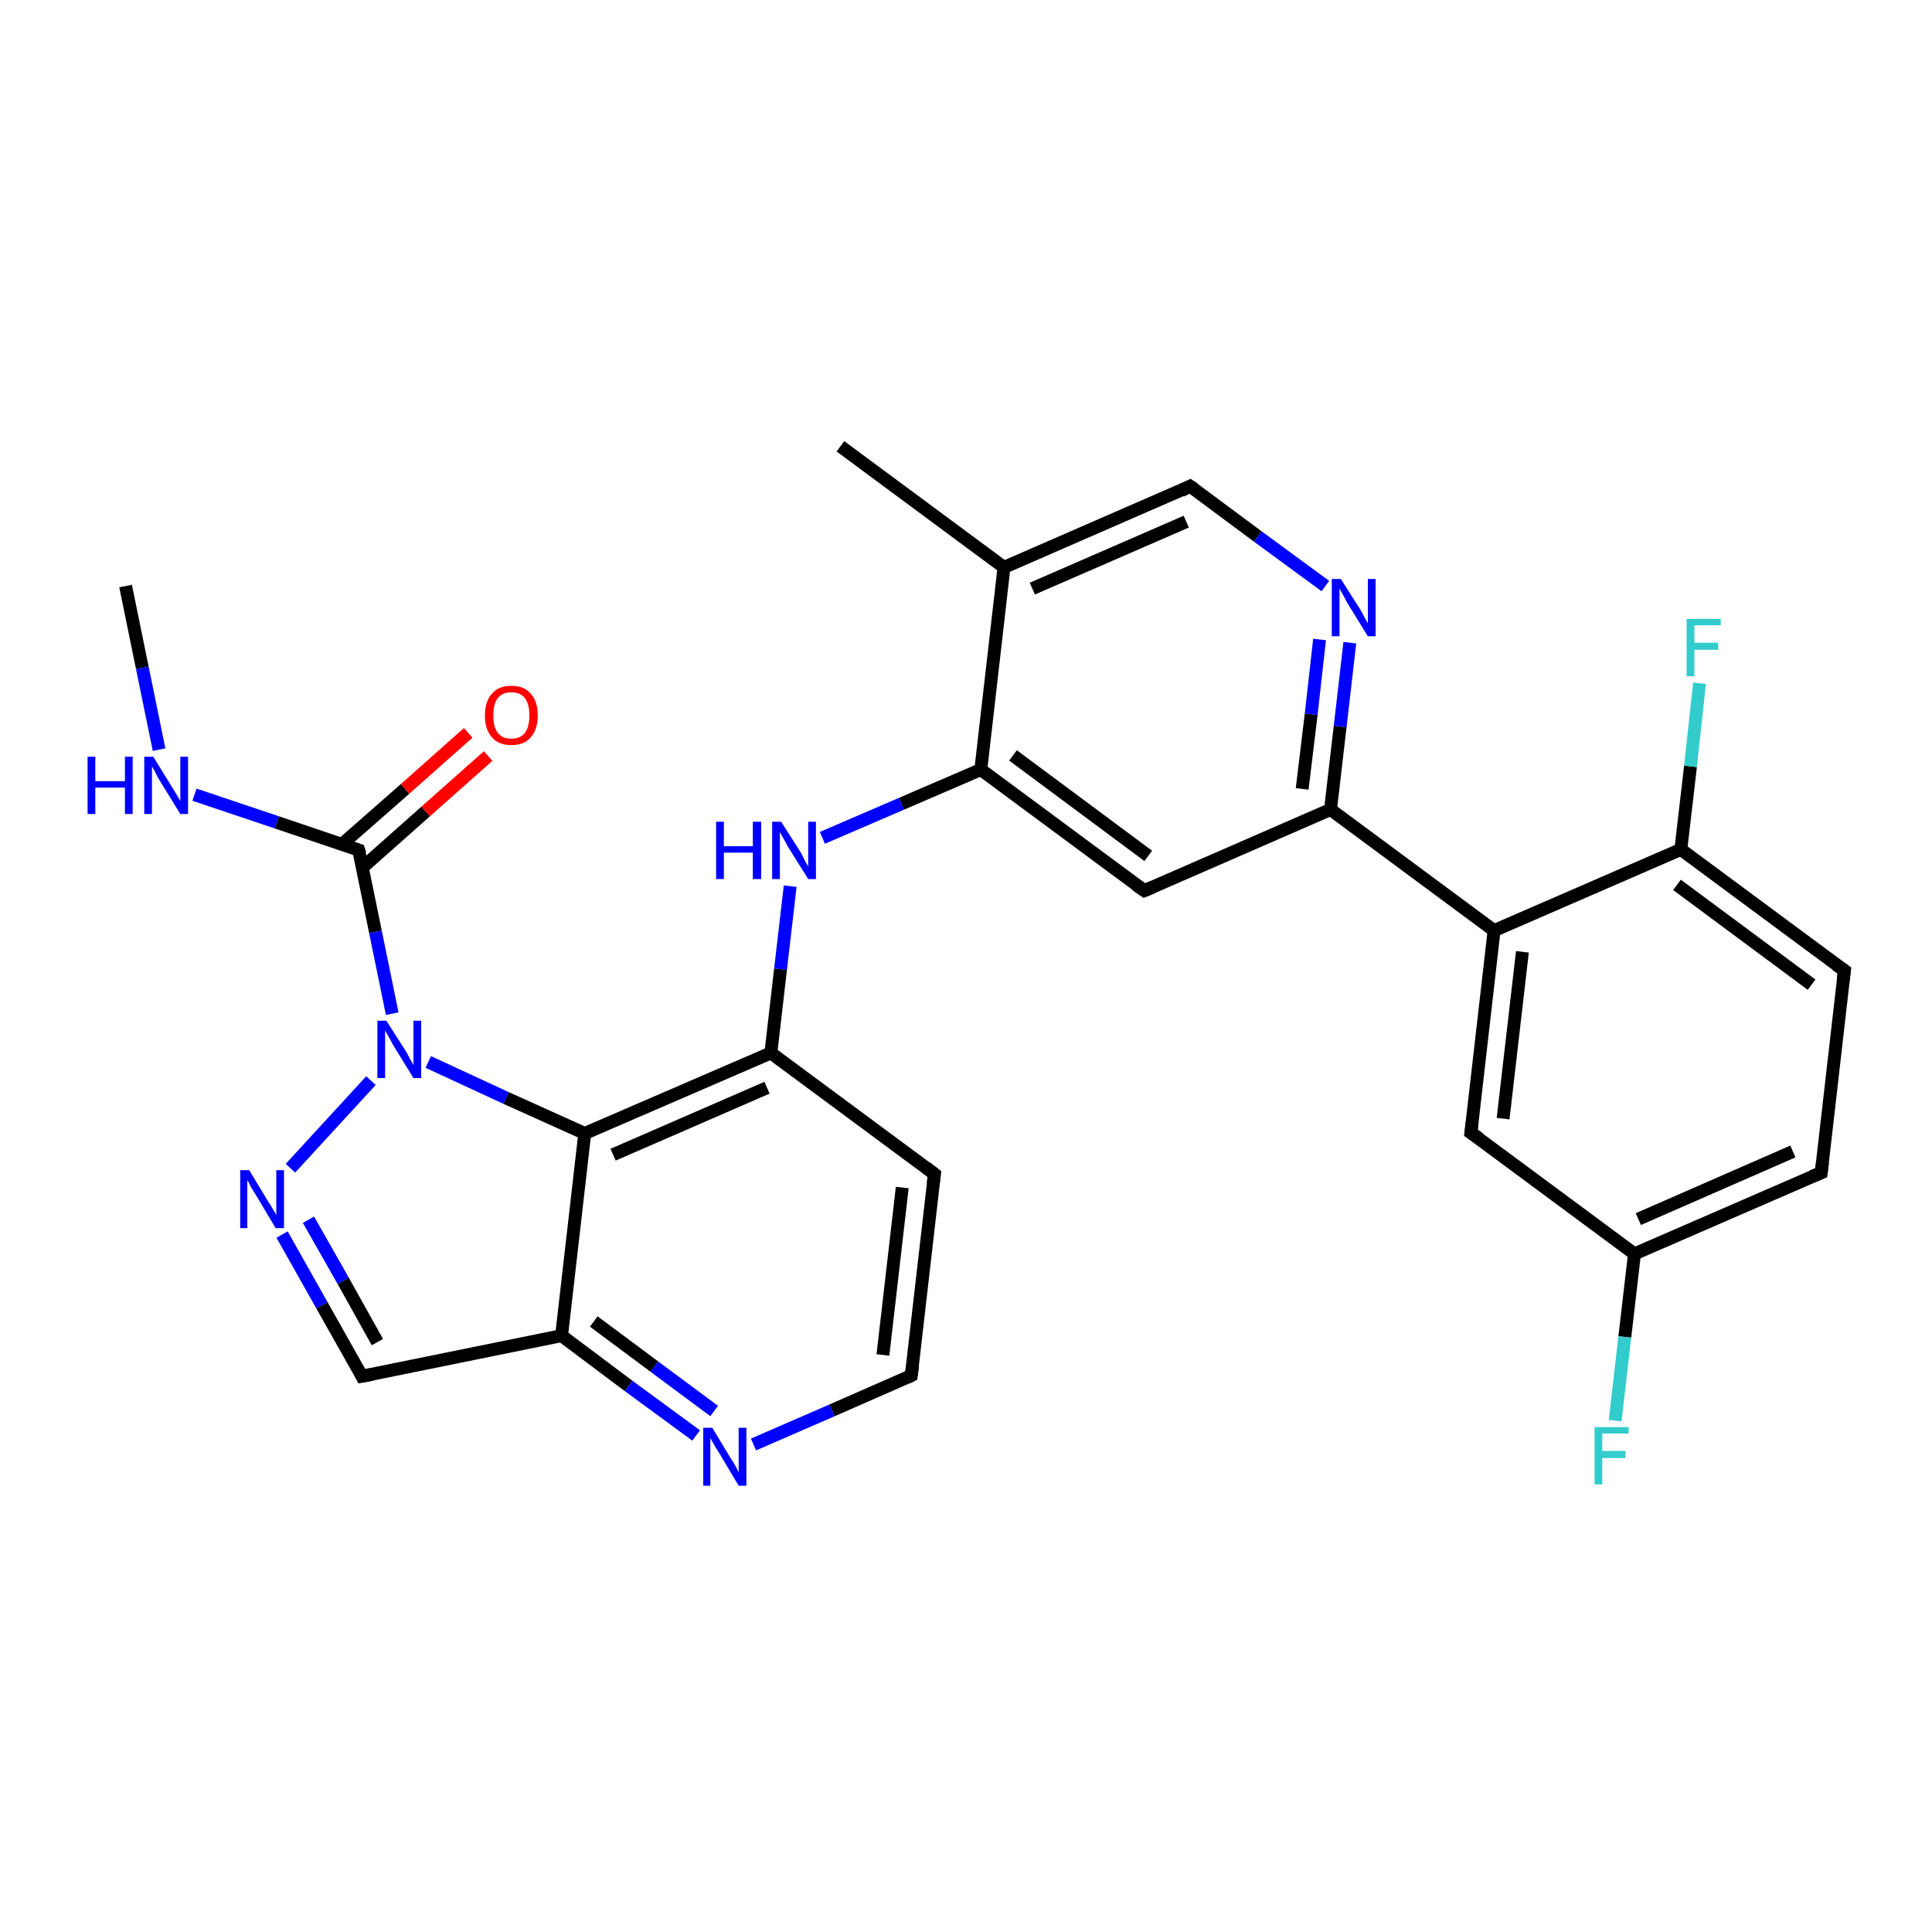 <?xml version='1.0' encoding='iso-8859-1'?>
<svg version='1.1' baseProfile='full'
              xmlns='http://www.w3.org/2000/svg'
                      xmlns:rdkit='http://www.rdkit.org/xml'
                      xmlns:xlink='http://www.w3.org/1999/xlink'
                  xml:space='preserve'
width='300px' height='300px' viewBox='0 0 300 300'>
<!-- END OF HEADER -->
<rect style='opacity:1.0;fill:#FFFFFF;stroke:none' width='300.0' height='300.0' x='0.0' y='0.0'> </rect>
<path class='bond-0 atom-0 atom-1' d='M 19.5,91.0 L 22.1,103.7' style='fill:none;fill-rule:evenodd;stroke:#000000;stroke-width:2.0px;stroke-linecap:butt;stroke-linejoin:miter;stroke-opacity:1' />
<path class='bond-0 atom-0 atom-1' d='M 22.1,103.7 L 24.7,116.4' style='fill:none;fill-rule:evenodd;stroke:#0000FF;stroke-width:2.0px;stroke-linecap:butt;stroke-linejoin:miter;stroke-opacity:1' />
<path class='bond-1 atom-1 atom-2' d='M 30.2,123.4 L 43.0,127.7' style='fill:none;fill-rule:evenodd;stroke:#0000FF;stroke-width:2.0px;stroke-linecap:butt;stroke-linejoin:miter;stroke-opacity:1' />
<path class='bond-1 atom-1 atom-2' d='M 43.0,127.7 L 55.7,132.0' style='fill:none;fill-rule:evenodd;stroke:#000000;stroke-width:2.0px;stroke-linecap:butt;stroke-linejoin:miter;stroke-opacity:1' />
<path class='bond-2 atom-2 atom-3' d='M 56.3,134.7 L 66.1,126.0' style='fill:none;fill-rule:evenodd;stroke:#000000;stroke-width:2.0px;stroke-linecap:butt;stroke-linejoin:miter;stroke-opacity:1' />
<path class='bond-2 atom-2 atom-3' d='M 66.1,126.0 L 75.8,117.4' style='fill:none;fill-rule:evenodd;stroke:#FF0000;stroke-width:2.0px;stroke-linecap:butt;stroke-linejoin:miter;stroke-opacity:1' />
<path class='bond-2 atom-2 atom-3' d='M 53.1,131.1 L 62.9,122.5' style='fill:none;fill-rule:evenodd;stroke:#000000;stroke-width:2.0px;stroke-linecap:butt;stroke-linejoin:miter;stroke-opacity:1' />
<path class='bond-2 atom-2 atom-3' d='M 62.9,122.5 L 72.7,113.8' style='fill:none;fill-rule:evenodd;stroke:#FF0000;stroke-width:2.0px;stroke-linecap:butt;stroke-linejoin:miter;stroke-opacity:1' />
<path class='bond-3 atom-2 atom-4' d='M 55.7,132.0 L 58.3,144.7' style='fill:none;fill-rule:evenodd;stroke:#000000;stroke-width:2.0px;stroke-linecap:butt;stroke-linejoin:miter;stroke-opacity:1' />
<path class='bond-3 atom-2 atom-4' d='M 58.3,144.7 L 60.9,157.4' style='fill:none;fill-rule:evenodd;stroke:#0000FF;stroke-width:2.0px;stroke-linecap:butt;stroke-linejoin:miter;stroke-opacity:1' />
<path class='bond-4 atom-4 atom-5' d='M 57.6,167.8 L 45.1,181.4' style='fill:none;fill-rule:evenodd;stroke:#0000FF;stroke-width:2.0px;stroke-linecap:butt;stroke-linejoin:miter;stroke-opacity:1' />
<path class='bond-5 atom-5 atom-6' d='M 43.8,191.7 L 50.0,202.7' style='fill:none;fill-rule:evenodd;stroke:#0000FF;stroke-width:2.0px;stroke-linecap:butt;stroke-linejoin:miter;stroke-opacity:1' />
<path class='bond-5 atom-5 atom-6' d='M 50.0,202.7 L 56.2,213.7' style='fill:none;fill-rule:evenodd;stroke:#000000;stroke-width:2.0px;stroke-linecap:butt;stroke-linejoin:miter;stroke-opacity:1' />
<path class='bond-5 atom-5 atom-6' d='M 47.9,189.4 L 53.3,198.9' style='fill:none;fill-rule:evenodd;stroke:#0000FF;stroke-width:2.0px;stroke-linecap:butt;stroke-linejoin:miter;stroke-opacity:1' />
<path class='bond-5 atom-5 atom-6' d='M 53.3,198.9 L 58.6,208.4' style='fill:none;fill-rule:evenodd;stroke:#000000;stroke-width:2.0px;stroke-linecap:butt;stroke-linejoin:miter;stroke-opacity:1' />
<path class='bond-6 atom-6 atom-7' d='M 56.2,213.7 L 87.2,207.4' style='fill:none;fill-rule:evenodd;stroke:#000000;stroke-width:2.0px;stroke-linecap:butt;stroke-linejoin:miter;stroke-opacity:1' />
<path class='bond-7 atom-7 atom-8' d='M 87.2,207.4 L 97.6,215.2' style='fill:none;fill-rule:evenodd;stroke:#000000;stroke-width:2.0px;stroke-linecap:butt;stroke-linejoin:miter;stroke-opacity:1' />
<path class='bond-7 atom-7 atom-8' d='M 97.6,215.2 L 108.1,222.9' style='fill:none;fill-rule:evenodd;stroke:#0000FF;stroke-width:2.0px;stroke-linecap:butt;stroke-linejoin:miter;stroke-opacity:1' />
<path class='bond-7 atom-7 atom-8' d='M 92.2,205.2 L 101.6,212.2' style='fill:none;fill-rule:evenodd;stroke:#000000;stroke-width:2.0px;stroke-linecap:butt;stroke-linejoin:miter;stroke-opacity:1' />
<path class='bond-7 atom-7 atom-8' d='M 101.6,212.2 L 110.9,219.1' style='fill:none;fill-rule:evenodd;stroke:#0000FF;stroke-width:2.0px;stroke-linecap:butt;stroke-linejoin:miter;stroke-opacity:1' />
<path class='bond-8 atom-8 atom-9' d='M 117.0,224.3 L 129.2,219.0' style='fill:none;fill-rule:evenodd;stroke:#0000FF;stroke-width:2.0px;stroke-linecap:butt;stroke-linejoin:miter;stroke-opacity:1' />
<path class='bond-8 atom-8 atom-9' d='M 129.2,219.0 L 141.5,213.6' style='fill:none;fill-rule:evenodd;stroke:#000000;stroke-width:2.0px;stroke-linecap:butt;stroke-linejoin:miter;stroke-opacity:1' />
<path class='bond-9 atom-9 atom-10' d='M 141.5,213.6 L 145.1,182.3' style='fill:none;fill-rule:evenodd;stroke:#000000;stroke-width:2.0px;stroke-linecap:butt;stroke-linejoin:miter;stroke-opacity:1' />
<path class='bond-9 atom-9 atom-10' d='M 137.1,210.4 L 140.1,184.4' style='fill:none;fill-rule:evenodd;stroke:#000000;stroke-width:2.0px;stroke-linecap:butt;stroke-linejoin:miter;stroke-opacity:1' />
<path class='bond-10 atom-10 atom-11' d='M 145.1,182.3 L 119.7,163.5' style='fill:none;fill-rule:evenodd;stroke:#000000;stroke-width:2.0px;stroke-linecap:butt;stroke-linejoin:miter;stroke-opacity:1' />
<path class='bond-11 atom-11 atom-12' d='M 119.7,163.5 L 121.2,150.5' style='fill:none;fill-rule:evenodd;stroke:#000000;stroke-width:2.0px;stroke-linecap:butt;stroke-linejoin:miter;stroke-opacity:1' />
<path class='bond-11 atom-11 atom-12' d='M 121.2,150.5 L 122.7,137.6' style='fill:none;fill-rule:evenodd;stroke:#0000FF;stroke-width:2.0px;stroke-linecap:butt;stroke-linejoin:miter;stroke-opacity:1' />
<path class='bond-12 atom-12 atom-13' d='M 127.7,130.1 L 140.0,124.8' style='fill:none;fill-rule:evenodd;stroke:#0000FF;stroke-width:2.0px;stroke-linecap:butt;stroke-linejoin:miter;stroke-opacity:1' />
<path class='bond-12 atom-12 atom-13' d='M 140.0,124.8 L 152.3,119.5' style='fill:none;fill-rule:evenodd;stroke:#000000;stroke-width:2.0px;stroke-linecap:butt;stroke-linejoin:miter;stroke-opacity:1' />
<path class='bond-13 atom-13 atom-14' d='M 152.3,119.5 L 177.7,138.3' style='fill:none;fill-rule:evenodd;stroke:#000000;stroke-width:2.0px;stroke-linecap:butt;stroke-linejoin:miter;stroke-opacity:1' />
<path class='bond-13 atom-13 atom-14' d='M 157.3,117.3 L 178.3,132.9' style='fill:none;fill-rule:evenodd;stroke:#000000;stroke-width:2.0px;stroke-linecap:butt;stroke-linejoin:miter;stroke-opacity:1' />
<path class='bond-14 atom-14 atom-15' d='M 177.7,138.3 L 206.6,125.7' style='fill:none;fill-rule:evenodd;stroke:#000000;stroke-width:2.0px;stroke-linecap:butt;stroke-linejoin:miter;stroke-opacity:1' />
<path class='bond-15 atom-15 atom-16' d='M 206.6,125.7 L 208.1,112.8' style='fill:none;fill-rule:evenodd;stroke:#000000;stroke-width:2.0px;stroke-linecap:butt;stroke-linejoin:miter;stroke-opacity:1' />
<path class='bond-15 atom-15 atom-16' d='M 208.1,112.8 L 209.6,99.8' style='fill:none;fill-rule:evenodd;stroke:#0000FF;stroke-width:2.0px;stroke-linecap:butt;stroke-linejoin:miter;stroke-opacity:1' />
<path class='bond-15 atom-15 atom-16' d='M 202.2,122.5 L 203.6,110.9' style='fill:none;fill-rule:evenodd;stroke:#000000;stroke-width:2.0px;stroke-linecap:butt;stroke-linejoin:miter;stroke-opacity:1' />
<path class='bond-15 atom-15 atom-16' d='M 203.6,110.9 L 204.9,99.3' style='fill:none;fill-rule:evenodd;stroke:#0000FF;stroke-width:2.0px;stroke-linecap:butt;stroke-linejoin:miter;stroke-opacity:1' />
<path class='bond-16 atom-16 atom-17' d='M 205.8,91.0 L 195.3,83.3' style='fill:none;fill-rule:evenodd;stroke:#0000FF;stroke-width:2.0px;stroke-linecap:butt;stroke-linejoin:miter;stroke-opacity:1' />
<path class='bond-16 atom-16 atom-17' d='M 195.3,83.3 L 184.8,75.5' style='fill:none;fill-rule:evenodd;stroke:#000000;stroke-width:2.0px;stroke-linecap:butt;stroke-linejoin:miter;stroke-opacity:1' />
<path class='bond-17 atom-17 atom-18' d='M 184.8,75.5 L 155.9,88.1' style='fill:none;fill-rule:evenodd;stroke:#000000;stroke-width:2.0px;stroke-linecap:butt;stroke-linejoin:miter;stroke-opacity:1' />
<path class='bond-17 atom-17 atom-18' d='M 184.2,81.0 L 160.3,91.4' style='fill:none;fill-rule:evenodd;stroke:#000000;stroke-width:2.0px;stroke-linecap:butt;stroke-linejoin:miter;stroke-opacity:1' />
<path class='bond-18 atom-18 atom-19' d='M 155.9,88.1 L 130.5,69.3' style='fill:none;fill-rule:evenodd;stroke:#000000;stroke-width:2.0px;stroke-linecap:butt;stroke-linejoin:miter;stroke-opacity:1' />
<path class='bond-19 atom-15 atom-20' d='M 206.6,125.7 L 232.0,144.5' style='fill:none;fill-rule:evenodd;stroke:#000000;stroke-width:2.0px;stroke-linecap:butt;stroke-linejoin:miter;stroke-opacity:1' />
<path class='bond-20 atom-20 atom-21' d='M 232.0,144.5 L 228.4,175.9' style='fill:none;fill-rule:evenodd;stroke:#000000;stroke-width:2.0px;stroke-linecap:butt;stroke-linejoin:miter;stroke-opacity:1' />
<path class='bond-20 atom-20 atom-21' d='M 236.4,147.8 L 233.4,173.7' style='fill:none;fill-rule:evenodd;stroke:#000000;stroke-width:2.0px;stroke-linecap:butt;stroke-linejoin:miter;stroke-opacity:1' />
<path class='bond-21 atom-21 atom-22' d='M 228.4,175.9 L 253.8,194.7' style='fill:none;fill-rule:evenodd;stroke:#000000;stroke-width:2.0px;stroke-linecap:butt;stroke-linejoin:miter;stroke-opacity:1' />
<path class='bond-22 atom-22 atom-23' d='M 253.8,194.7 L 252.3,207.6' style='fill:none;fill-rule:evenodd;stroke:#000000;stroke-width:2.0px;stroke-linecap:butt;stroke-linejoin:miter;stroke-opacity:1' />
<path class='bond-22 atom-22 atom-23' d='M 252.3,207.6 L 250.8,220.6' style='fill:none;fill-rule:evenodd;stroke:#33CCCC;stroke-width:2.0px;stroke-linecap:butt;stroke-linejoin:miter;stroke-opacity:1' />
<path class='bond-23 atom-22 atom-24' d='M 253.8,194.7 L 282.8,182.1' style='fill:none;fill-rule:evenodd;stroke:#000000;stroke-width:2.0px;stroke-linecap:butt;stroke-linejoin:miter;stroke-opacity:1' />
<path class='bond-23 atom-22 atom-24' d='M 254.4,189.3 L 278.4,178.8' style='fill:none;fill-rule:evenodd;stroke:#000000;stroke-width:2.0px;stroke-linecap:butt;stroke-linejoin:miter;stroke-opacity:1' />
<path class='bond-24 atom-24 atom-25' d='M 282.8,182.1 L 286.4,150.7' style='fill:none;fill-rule:evenodd;stroke:#000000;stroke-width:2.0px;stroke-linecap:butt;stroke-linejoin:miter;stroke-opacity:1' />
<path class='bond-25 atom-25 atom-26' d='M 286.4,150.7 L 261.0,131.9' style='fill:none;fill-rule:evenodd;stroke:#000000;stroke-width:2.0px;stroke-linecap:butt;stroke-linejoin:miter;stroke-opacity:1' />
<path class='bond-25 atom-25 atom-26' d='M 281.3,152.9 L 260.4,137.4' style='fill:none;fill-rule:evenodd;stroke:#000000;stroke-width:2.0px;stroke-linecap:butt;stroke-linejoin:miter;stroke-opacity:1' />
<path class='bond-26 atom-26 atom-27' d='M 261.0,131.9 L 262.5,119.0' style='fill:none;fill-rule:evenodd;stroke:#000000;stroke-width:2.0px;stroke-linecap:butt;stroke-linejoin:miter;stroke-opacity:1' />
<path class='bond-26 atom-26 atom-27' d='M 262.5,119.0 L 263.9,106.1' style='fill:none;fill-rule:evenodd;stroke:#33CCCC;stroke-width:2.0px;stroke-linecap:butt;stroke-linejoin:miter;stroke-opacity:1' />
<path class='bond-27 atom-11 atom-28' d='M 119.7,163.5 L 90.8,176.0' style='fill:none;fill-rule:evenodd;stroke:#000000;stroke-width:2.0px;stroke-linecap:butt;stroke-linejoin:miter;stroke-opacity:1' />
<path class='bond-27 atom-11 atom-28' d='M 119.1,168.9 L 95.2,179.3' style='fill:none;fill-rule:evenodd;stroke:#000000;stroke-width:2.0px;stroke-linecap:butt;stroke-linejoin:miter;stroke-opacity:1' />
<path class='bond-28 atom-28 atom-4' d='M 90.8,176.0 L 78.6,170.5' style='fill:none;fill-rule:evenodd;stroke:#000000;stroke-width:2.0px;stroke-linecap:butt;stroke-linejoin:miter;stroke-opacity:1' />
<path class='bond-28 atom-28 atom-4' d='M 78.6,170.5 L 66.5,164.9' style='fill:none;fill-rule:evenodd;stroke:#0000FF;stroke-width:2.0px;stroke-linecap:butt;stroke-linejoin:miter;stroke-opacity:1' />
<path class='bond-29 atom-28 atom-7' d='M 90.8,176.0 L 87.2,207.4' style='fill:none;fill-rule:evenodd;stroke:#000000;stroke-width:2.0px;stroke-linecap:butt;stroke-linejoin:miter;stroke-opacity:1' />
<path class='bond-30 atom-18 atom-13' d='M 155.9,88.1 L 152.3,119.5' style='fill:none;fill-rule:evenodd;stroke:#000000;stroke-width:2.0px;stroke-linecap:butt;stroke-linejoin:miter;stroke-opacity:1' />
<path class='bond-31 atom-26 atom-20' d='M 261.0,131.9 L 232.0,144.5' style='fill:none;fill-rule:evenodd;stroke:#000000;stroke-width:2.0px;stroke-linecap:butt;stroke-linejoin:miter;stroke-opacity:1' />
<path d='M 55.1,131.8 L 55.7,132.0 L 55.9,132.6' style='fill:none;stroke:#000000;stroke-width:2.0px;stroke-linecap:butt;stroke-linejoin:miter;stroke-opacity:1;' />
<path d='M 55.9,213.1 L 56.2,213.7 L 57.8,213.4' style='fill:none;stroke:#000000;stroke-width:2.0px;stroke-linecap:butt;stroke-linejoin:miter;stroke-opacity:1;' />
<path d='M 140.9,213.9 L 141.5,213.6 L 141.7,212.1' style='fill:none;stroke:#000000;stroke-width:2.0px;stroke-linecap:butt;stroke-linejoin:miter;stroke-opacity:1;' />
<path d='M 144.9,183.8 L 145.1,182.3 L 143.8,181.3' style='fill:none;stroke:#000000;stroke-width:2.0px;stroke-linecap:butt;stroke-linejoin:miter;stroke-opacity:1;' />
<path d='M 176.4,137.4 L 177.7,138.3 L 179.1,137.7' style='fill:none;stroke:#000000;stroke-width:2.0px;stroke-linecap:butt;stroke-linejoin:miter;stroke-opacity:1;' />
<path d='M 185.4,75.9 L 184.8,75.5 L 183.4,76.2' style='fill:none;stroke:#000000;stroke-width:2.0px;stroke-linecap:butt;stroke-linejoin:miter;stroke-opacity:1;' />
<path d='M 228.6,174.3 L 228.4,175.9 L 229.7,176.8' style='fill:none;stroke:#000000;stroke-width:2.0px;stroke-linecap:butt;stroke-linejoin:miter;stroke-opacity:1;' />
<path d='M 281.3,182.7 L 282.8,182.1 L 283.0,180.5' style='fill:none;stroke:#000000;stroke-width:2.0px;stroke-linecap:butt;stroke-linejoin:miter;stroke-opacity:1;' />
<path d='M 286.2,152.3 L 286.4,150.7 L 285.1,149.8' style='fill:none;stroke:#000000;stroke-width:2.0px;stroke-linecap:butt;stroke-linejoin:miter;stroke-opacity:1;' />
<path class='atom-1' d='M 13.6 117.5
L 14.8 117.5
L 14.8 121.3
L 19.4 121.3
L 19.4 117.5
L 20.6 117.5
L 20.6 126.4
L 19.4 126.4
L 19.4 122.3
L 14.8 122.3
L 14.8 126.4
L 13.6 126.4
L 13.6 117.5
' fill='#0000FF'/>
<path class='atom-1' d='M 23.8 117.5
L 26.7 122.2
Q 27.0 122.7, 27.5 123.5
Q 28.0 124.4, 28.0 124.4
L 28.0 117.5
L 29.2 117.5
L 29.2 126.4
L 28.0 126.4
L 24.8 121.2
Q 24.4 120.6, 24.1 119.9
Q 23.7 119.2, 23.6 119.0
L 23.6 126.4
L 22.4 126.4
L 22.4 117.5
L 23.8 117.5
' fill='#0000FF'/>
<path class='atom-3' d='M 75.3 111.1
Q 75.3 108.9, 76.4 107.7
Q 77.4 106.5, 79.4 106.5
Q 81.4 106.5, 82.4 107.7
Q 83.5 108.9, 83.5 111.1
Q 83.5 113.3, 82.4 114.5
Q 81.4 115.7, 79.4 115.7
Q 77.4 115.7, 76.4 114.5
Q 75.3 113.3, 75.3 111.1
M 79.4 114.7
Q 80.8 114.7, 81.5 113.8
Q 82.2 112.9, 82.2 111.1
Q 82.2 109.3, 81.5 108.4
Q 80.8 107.5, 79.4 107.5
Q 78.0 107.5, 77.3 108.4
Q 76.6 109.3, 76.6 111.1
Q 76.6 112.9, 77.3 113.8
Q 78.0 114.7, 79.4 114.7
' fill='#FF0000'/>
<path class='atom-4' d='M 60.0 158.5
L 63.0 163.2
Q 63.3 163.7, 63.7 164.5
Q 64.2 165.3, 64.2 165.4
L 64.2 158.5
L 65.4 158.5
L 65.4 167.4
L 64.2 167.4
L 61.0 162.2
Q 60.7 161.6, 60.3 160.9
Q 59.9 160.2, 59.8 160.0
L 59.8 167.4
L 58.6 167.4
L 58.6 158.5
L 60.0 158.5
' fill='#0000FF'/>
<path class='atom-5' d='M 38.7 181.7
L 41.6 186.5
Q 41.9 186.9, 42.4 187.8
Q 42.9 188.6, 42.9 188.7
L 42.9 181.7
L 44.1 181.7
L 44.1 190.7
L 42.8 190.7
L 39.7 185.5
Q 39.3 184.9, 38.9 184.2
Q 38.6 183.5, 38.4 183.3
L 38.4 190.7
L 37.3 190.7
L 37.3 181.7
L 38.7 181.7
' fill='#0000FF'/>
<path class='atom-8' d='M 110.6 221.7
L 113.5 226.5
Q 113.8 226.9, 114.3 227.8
Q 114.7 228.6, 114.7 228.7
L 114.7 221.7
L 115.9 221.7
L 115.9 230.7
L 114.7 230.7
L 111.6 225.5
Q 111.2 224.9, 110.8 224.2
Q 110.4 223.5, 110.3 223.3
L 110.3 230.7
L 109.2 230.7
L 109.2 221.7
L 110.6 221.7
' fill='#0000FF'/>
<path class='atom-12' d='M 111.2 127.6
L 112.4 127.6
L 112.4 131.4
L 116.9 131.4
L 116.9 127.6
L 118.2 127.6
L 118.2 136.5
L 116.9 136.5
L 116.9 132.4
L 112.4 132.4
L 112.4 136.5
L 111.2 136.5
L 111.2 127.6
' fill='#0000FF'/>
<path class='atom-12' d='M 121.3 127.6
L 124.3 132.3
Q 124.6 132.8, 125.0 133.7
Q 125.5 134.5, 125.5 134.6
L 125.5 127.6
L 126.7 127.6
L 126.7 136.5
L 125.5 136.5
L 122.3 131.4
Q 122.0 130.8, 121.6 130.1
Q 121.2 129.4, 121.1 129.2
L 121.1 136.5
L 119.9 136.5
L 119.9 127.6
L 121.3 127.6
' fill='#0000FF'/>
<path class='atom-16' d='M 208.2 89.9
L 211.2 94.6
Q 211.5 95.1, 211.9 95.9
Q 212.4 96.8, 212.4 96.8
L 212.4 89.9
L 213.6 89.9
L 213.6 98.8
L 212.4 98.8
L 209.2 93.6
Q 208.9 93.0, 208.5 92.3
Q 208.1 91.6, 208.0 91.4
L 208.0 98.8
L 206.8 98.8
L 206.8 89.9
L 208.2 89.9
' fill='#0000FF'/>
<path class='atom-23' d='M 247.6 221.6
L 252.9 221.6
L 252.9 222.6
L 248.8 222.6
L 248.8 225.3
L 252.4 225.3
L 252.4 226.4
L 248.8 226.4
L 248.8 230.5
L 247.6 230.5
L 247.6 221.6
' fill='#33CCCC'/>
<path class='atom-27' d='M 261.9 96.1
L 267.2 96.1
L 267.2 97.1
L 263.1 97.1
L 263.1 99.8
L 266.8 99.8
L 266.8 100.9
L 263.1 100.9
L 263.1 105.0
L 261.9 105.0
L 261.9 96.1
' fill='#33CCCC'/>
</svg>
